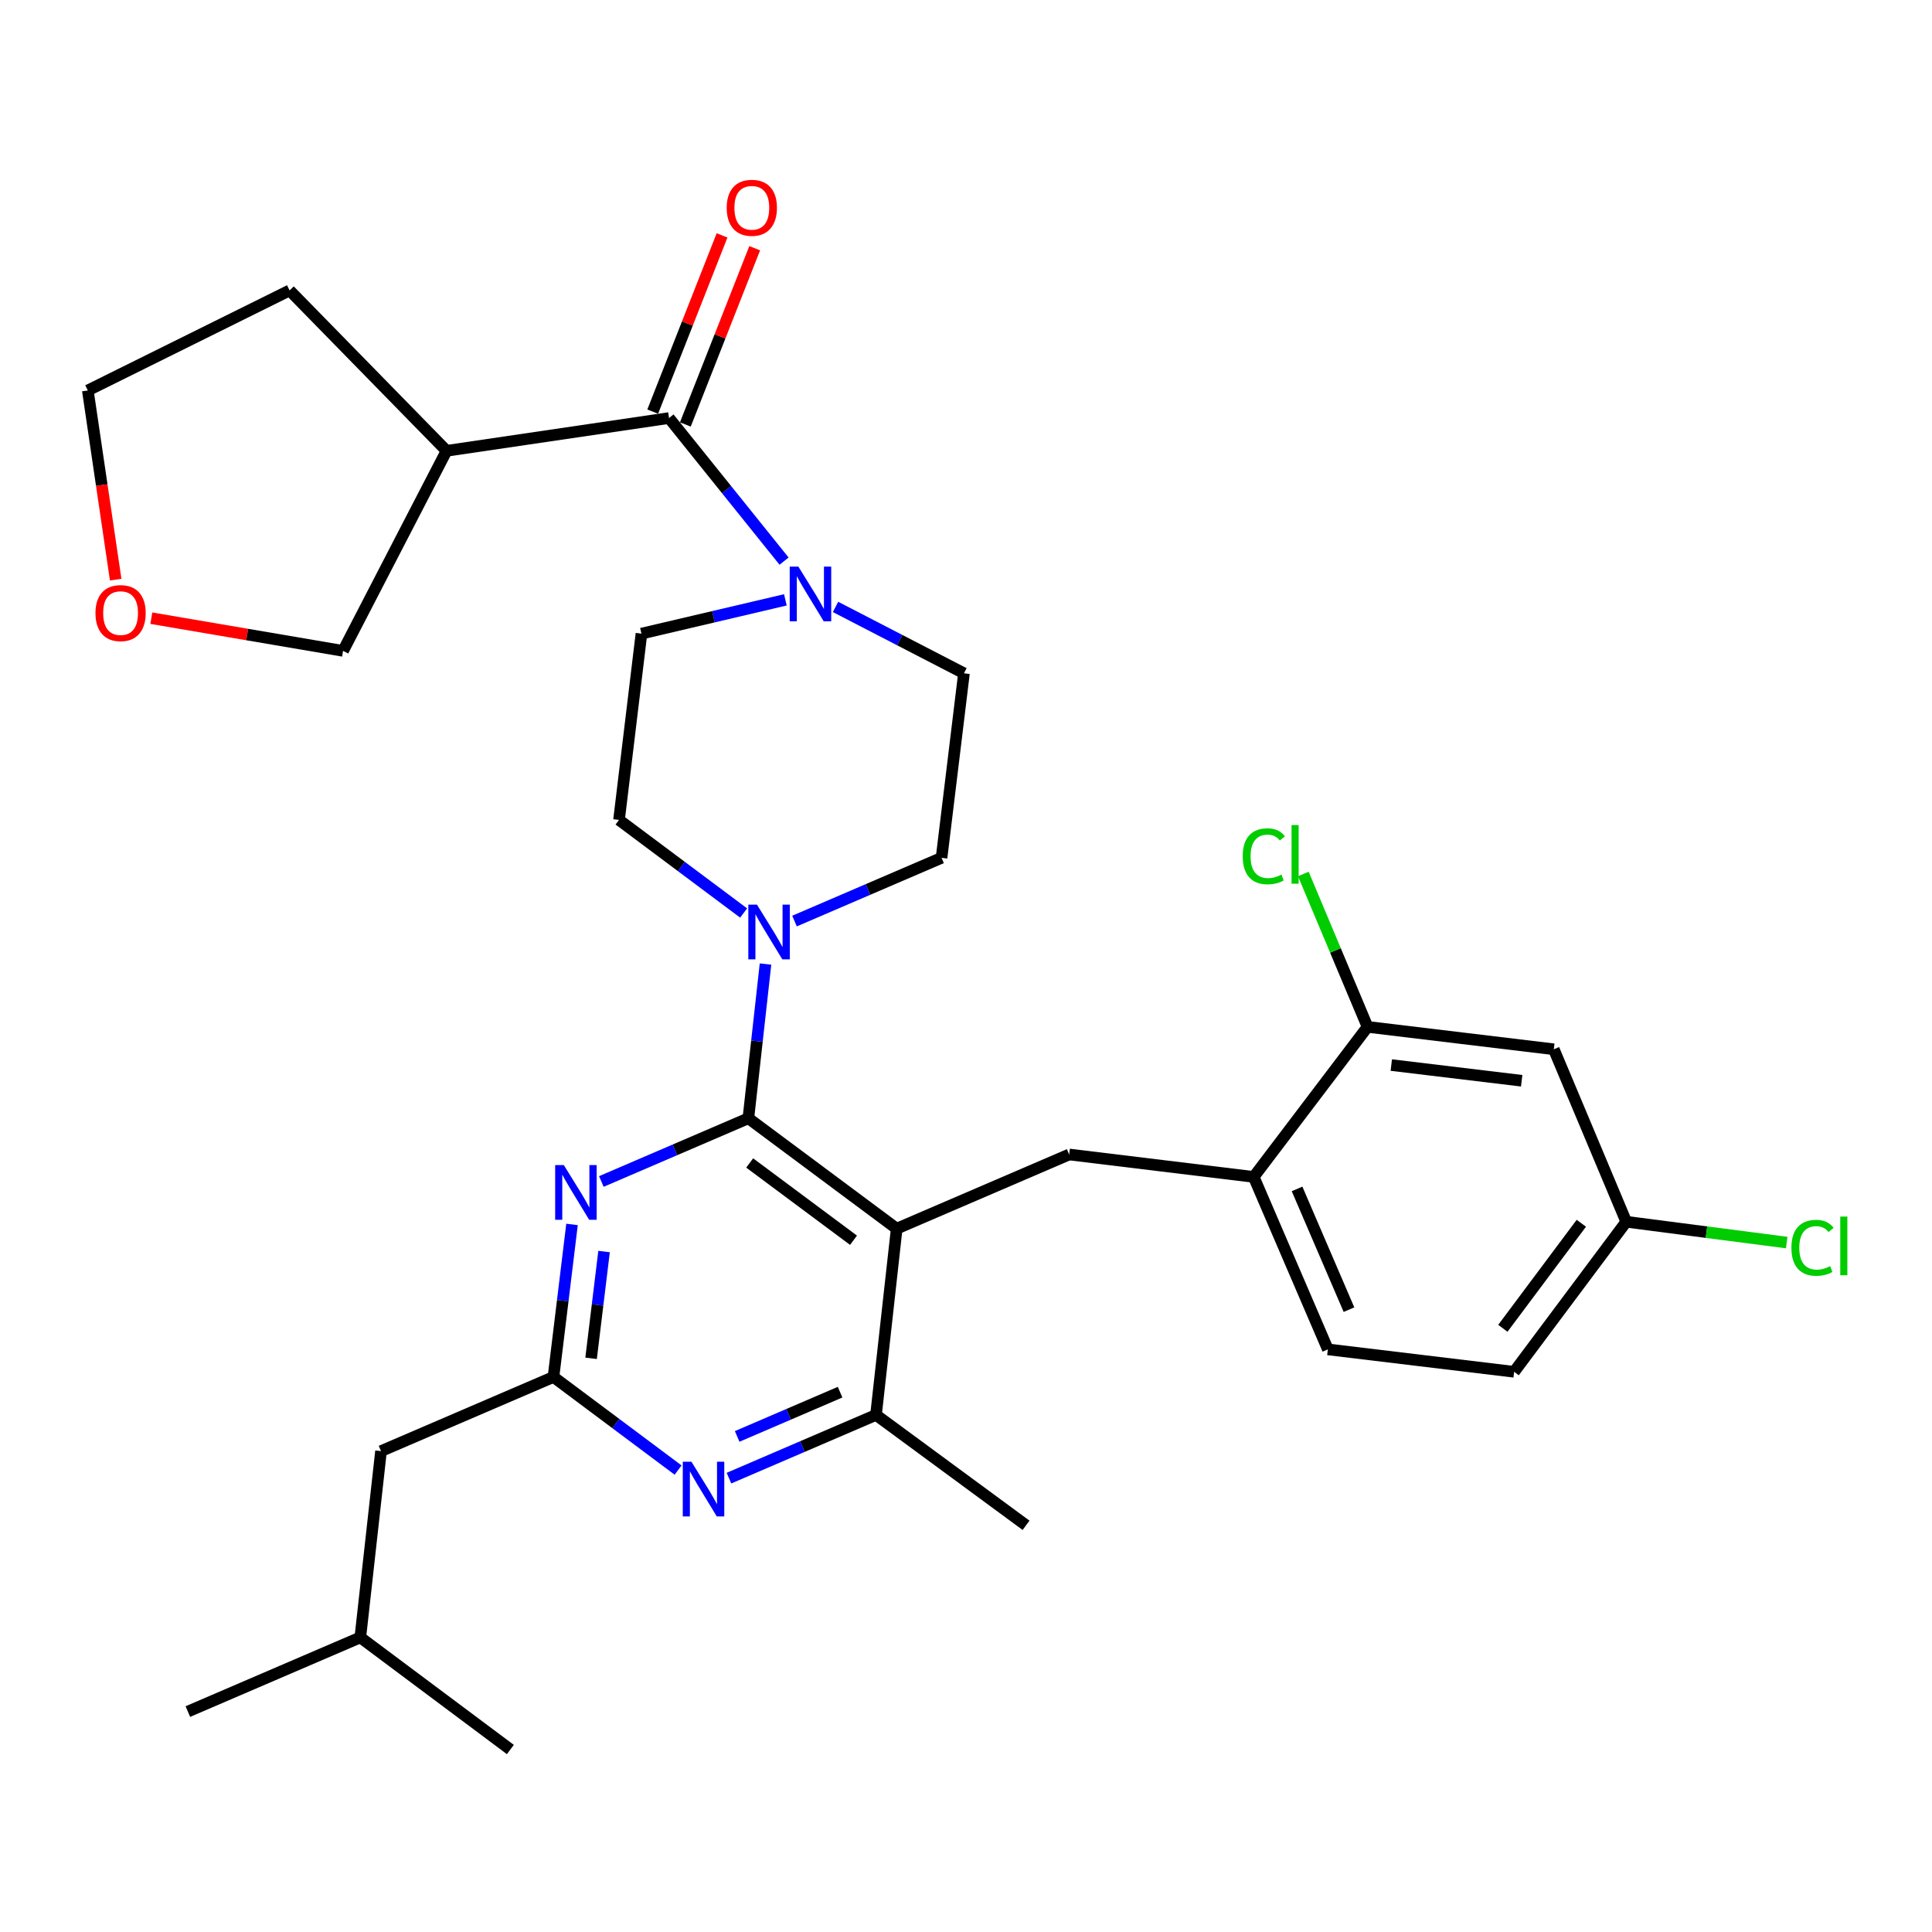 <?xml version='1.0' encoding='iso-8859-1'?>
<svg version='1.1' baseProfile='full'
              xmlns='http://www.w3.org/2000/svg'
                      xmlns:rdkit='http://www.rdkit.org/xml'
                      xmlns:xlink='http://www.w3.org/1999/xlink'
                  xml:space='preserve'
width='1000px' height='1000px' viewBox='0 0 1000 1000'>
<!-- END OF HEADER -->
<rect style='opacity:1.0;fill:#FFFFFF;stroke:none' width='1000' height='1000' x='0' y='0'> </rect>
<path class='bond-0' d='M 45.455,202.102 L 52.665,251.063' style='fill:none;fill-rule:evenodd;stroke:#000000;stroke-width:6px;stroke-linecap:butt;stroke-linejoin:miter;stroke-opacity:1' />
<path class='bond-0' d='M 52.665,251.063 L 59.875,300.023' style='fill:none;fill-rule:evenodd;stroke:#FF0000;stroke-width:6px;stroke-linecap:butt;stroke-linejoin:miter;stroke-opacity:1' />
<path class='bond-1' d='M 45.455,202.102 L 149.902,150.322' style='fill:none;fill-rule:evenodd;stroke:#000000;stroke-width:6px;stroke-linecap:butt;stroke-linejoin:miter;stroke-opacity:1' />
<path class='bond-2' d='M 406.508,310.485 L 369.261,319.225' style='fill:none;fill-rule:evenodd;stroke:#0000FF;stroke-width:6px;stroke-linecap:butt;stroke-linejoin:miter;stroke-opacity:1' />
<path class='bond-2' d='M 369.261,319.225 L 332.014,327.966' style='fill:none;fill-rule:evenodd;stroke:#000000;stroke-width:6px;stroke-linecap:butt;stroke-linejoin:miter;stroke-opacity:1' />
<path class='bond-3' d='M 432.47,314.144 L 465.707,331.324' style='fill:none;fill-rule:evenodd;stroke:#0000FF;stroke-width:6px;stroke-linecap:butt;stroke-linejoin:miter;stroke-opacity:1' />
<path class='bond-3' d='M 465.707,331.324 L 498.945,348.504' style='fill:none;fill-rule:evenodd;stroke:#000000;stroke-width:6px;stroke-linecap:butt;stroke-linejoin:miter;stroke-opacity:1' />
<path class='bond-4' d='M 405.833,290.444 L 376.061,253.41' style='fill:none;fill-rule:evenodd;stroke:#0000FF;stroke-width:6px;stroke-linecap:butt;stroke-linejoin:miter;stroke-opacity:1' />
<path class='bond-4' d='M 376.061,253.41 L 346.288,216.376' style='fill:none;fill-rule:evenodd;stroke:#000000;stroke-width:6px;stroke-linecap:butt;stroke-linejoin:miter;stroke-opacity:1' />
<path class='bond-5' d='M 78.332,319.968 L 127.952,328.431' style='fill:none;fill-rule:evenodd;stroke:#FF0000;stroke-width:6px;stroke-linecap:butt;stroke-linejoin:miter;stroke-opacity:1' />
<path class='bond-5' d='M 127.952,328.431 L 177.572,336.893' style='fill:none;fill-rule:evenodd;stroke:#000000;stroke-width:6px;stroke-linecap:butt;stroke-linejoin:miter;stroke-opacity:1' />
<path class='bond-6' d='M 177.572,336.893 L 231.138,233.344' style='fill:none;fill-rule:evenodd;stroke:#000000;stroke-width:6px;stroke-linecap:butt;stroke-linejoin:miter;stroke-opacity:1' />
<path class='bond-7' d='M 553.398,597.558 L 648.918,609.169' style='fill:none;fill-rule:evenodd;stroke:#000000;stroke-width:6px;stroke-linecap:butt;stroke-linejoin:miter;stroke-opacity:1' />
<path class='bond-8' d='M 553.398,597.558 L 464.132,635.952' style='fill:none;fill-rule:evenodd;stroke:#000000;stroke-width:6px;stroke-linecap:butt;stroke-linejoin:miter;stroke-opacity:1' />
<path class='bond-9' d='M 464.132,635.952 L 453.419,732.359' style='fill:none;fill-rule:evenodd;stroke:#000000;stroke-width:6px;stroke-linecap:butt;stroke-linejoin:miter;stroke-opacity:1' />
<path class='bond-10' d='M 464.132,635.952 L 387.355,578.815' style='fill:none;fill-rule:evenodd;stroke:#000000;stroke-width:6px;stroke-linecap:butt;stroke-linejoin:miter;stroke-opacity:1' />
<path class='bond-10' d='M 441.775,641.948 L 388.031,601.952' style='fill:none;fill-rule:evenodd;stroke:#000000;stroke-width:6px;stroke-linecap:butt;stroke-linejoin:miter;stroke-opacity:1' />
<path class='bond-11' d='M 377.313,765.081 L 415.366,748.72' style='fill:none;fill-rule:evenodd;stroke:#0000FF;stroke-width:6px;stroke-linecap:butt;stroke-linejoin:miter;stroke-opacity:1' />
<path class='bond-11' d='M 415.366,748.72 L 453.419,732.359' style='fill:none;fill-rule:evenodd;stroke:#000000;stroke-width:6px;stroke-linecap:butt;stroke-linejoin:miter;stroke-opacity:1' />
<path class='bond-11' d='M 381.557,743.491 L 408.194,732.039' style='fill:none;fill-rule:evenodd;stroke:#0000FF;stroke-width:6px;stroke-linecap:butt;stroke-linejoin:miter;stroke-opacity:1' />
<path class='bond-11' d='M 408.194,732.039 L 434.831,720.586' style='fill:none;fill-rule:evenodd;stroke:#000000;stroke-width:6px;stroke-linecap:butt;stroke-linejoin:miter;stroke-opacity:1' />
<path class='bond-12' d='M 350.98,760.908 L 318.729,736.813' style='fill:none;fill-rule:evenodd;stroke:#0000FF;stroke-width:6px;stroke-linecap:butt;stroke-linejoin:miter;stroke-opacity:1' />
<path class='bond-12' d='M 318.729,736.813 L 286.479,712.719' style='fill:none;fill-rule:evenodd;stroke:#000000;stroke-width:6px;stroke-linecap:butt;stroke-linejoin:miter;stroke-opacity:1' />
<path class='bond-13' d='M 453.419,732.359 L 531.084,789.496' style='fill:none;fill-rule:evenodd;stroke:#000000;stroke-width:6px;stroke-linecap:butt;stroke-linejoin:miter;stroke-opacity:1' />
<path class='bond-14' d='M 387.355,578.815 L 349.307,595.176' style='fill:none;fill-rule:evenodd;stroke:#000000;stroke-width:6px;stroke-linecap:butt;stroke-linejoin:miter;stroke-opacity:1' />
<path class='bond-14' d='M 349.307,595.176 L 311.259,611.536' style='fill:none;fill-rule:evenodd;stroke:#0000FF;stroke-width:6px;stroke-linecap:butt;stroke-linejoin:miter;stroke-opacity:1' />
<path class='bond-15' d='M 387.355,578.815 L 391.79,538.904' style='fill:none;fill-rule:evenodd;stroke:#000000;stroke-width:6px;stroke-linecap:butt;stroke-linejoin:miter;stroke-opacity:1' />
<path class='bond-15' d='M 391.79,538.904 L 396.225,498.993' style='fill:none;fill-rule:evenodd;stroke:#0000FF;stroke-width:6px;stroke-linecap:butt;stroke-linejoin:miter;stroke-opacity:1' />
<path class='bond-16' d='M 296.076,633.764 L 291.277,673.241' style='fill:none;fill-rule:evenodd;stroke:#0000FF;stroke-width:6px;stroke-linecap:butt;stroke-linejoin:miter;stroke-opacity:1' />
<path class='bond-16' d='M 291.277,673.241 L 286.479,712.719' style='fill:none;fill-rule:evenodd;stroke:#000000;stroke-width:6px;stroke-linecap:butt;stroke-linejoin:miter;stroke-opacity:1' />
<path class='bond-16' d='M 312.661,647.799 L 309.302,675.433' style='fill:none;fill-rule:evenodd;stroke:#0000FF;stroke-width:6px;stroke-linecap:butt;stroke-linejoin:miter;stroke-opacity:1' />
<path class='bond-16' d='M 309.302,675.433 L 305.943,703.067' style='fill:none;fill-rule:evenodd;stroke:#000000;stroke-width:6px;stroke-linecap:butt;stroke-linejoin:miter;stroke-opacity:1' />
<path class='bond-17' d='M 286.479,712.719 L 197.213,751.102' style='fill:none;fill-rule:evenodd;stroke:#000000;stroke-width:6px;stroke-linecap:butt;stroke-linejoin:miter;stroke-opacity:1' />
<path class='bond-18' d='M 411.238,476.744 L 449.291,460.379' style='fill:none;fill-rule:evenodd;stroke:#0000FF;stroke-width:6px;stroke-linecap:butt;stroke-linejoin:miter;stroke-opacity:1' />
<path class='bond-18' d='M 449.291,460.379 L 487.344,444.014' style='fill:none;fill-rule:evenodd;stroke:#000000;stroke-width:6px;stroke-linecap:butt;stroke-linejoin:miter;stroke-opacity:1' />
<path class='bond-19' d='M 384.905,472.573 L 352.654,448.478' style='fill:none;fill-rule:evenodd;stroke:#0000FF;stroke-width:6px;stroke-linecap:butt;stroke-linejoin:miter;stroke-opacity:1' />
<path class='bond-19' d='M 352.654,448.478 L 320.403,424.383' style='fill:none;fill-rule:evenodd;stroke:#000000;stroke-width:6px;stroke-linecap:butt;stroke-linejoin:miter;stroke-opacity:1' />
<path class='bond-20' d='M 487.344,444.014 L 498.945,348.504' style='fill:none;fill-rule:evenodd;stroke:#000000;stroke-width:6px;stroke-linecap:butt;stroke-linejoin:miter;stroke-opacity:1' />
<path class='bond-21' d='M 332.014,327.966 L 320.403,424.383' style='fill:none;fill-rule:evenodd;stroke:#000000;stroke-width:6px;stroke-linecap:butt;stroke-linejoin:miter;stroke-opacity:1' />
<path class='bond-22' d='M 197.213,751.102 L 186.5,847.52' style='fill:none;fill-rule:evenodd;stroke:#000000;stroke-width:6px;stroke-linecap:butt;stroke-linejoin:miter;stroke-opacity:1' />
<path class='bond-23' d='M 186.5,847.52 L 97.234,885.903' style='fill:none;fill-rule:evenodd;stroke:#000000;stroke-width:6px;stroke-linecap:butt;stroke-linejoin:miter;stroke-opacity:1' />
<path class='bond-24' d='M 186.5,847.52 L 264.165,905.544' style='fill:none;fill-rule:evenodd;stroke:#000000;stroke-width:6px;stroke-linecap:butt;stroke-linejoin:miter;stroke-opacity:1' />
<path class='bond-25' d='M 783.719,710.045 L 841.743,632.381' style='fill:none;fill-rule:evenodd;stroke:#000000;stroke-width:6px;stroke-linecap:butt;stroke-linejoin:miter;stroke-opacity:1' />
<path class='bond-25' d='M 777.876,687.528 L 818.493,633.163' style='fill:none;fill-rule:evenodd;stroke:#000000;stroke-width:6px;stroke-linecap:butt;stroke-linejoin:miter;stroke-opacity:1' />
<path class='bond-26' d='M 783.719,710.045 L 687.301,698.435' style='fill:none;fill-rule:evenodd;stroke:#000000;stroke-width:6px;stroke-linecap:butt;stroke-linejoin:miter;stroke-opacity:1' />
<path class='bond-27' d='M 841.743,632.381 L 804.247,543.105' style='fill:none;fill-rule:evenodd;stroke:#000000;stroke-width:6px;stroke-linecap:butt;stroke-linejoin:miter;stroke-opacity:1' />
<path class='bond-28' d='M 841.743,632.381 L 883.272,637.765' style='fill:none;fill-rule:evenodd;stroke:#000000;stroke-width:6px;stroke-linecap:butt;stroke-linejoin:miter;stroke-opacity:1' />
<path class='bond-28' d='M 883.272,637.765 L 924.8,643.148' style='fill:none;fill-rule:evenodd;stroke:#00CC00;stroke-width:6px;stroke-linecap:butt;stroke-linejoin:miter;stroke-opacity:1' />
<path class='bond-29' d='M 804.247,543.105 L 707.84,531.504' style='fill:none;fill-rule:evenodd;stroke:#000000;stroke-width:6px;stroke-linecap:butt;stroke-linejoin:miter;stroke-opacity:1' />
<path class='bond-29' d='M 787.617,559.393 L 720.132,551.272' style='fill:none;fill-rule:evenodd;stroke:#000000;stroke-width:6px;stroke-linecap:butt;stroke-linejoin:miter;stroke-opacity:1' />
<path class='bond-30' d='M 707.84,531.504 L 648.918,609.169' style='fill:none;fill-rule:evenodd;stroke:#000000;stroke-width:6px;stroke-linecap:butt;stroke-linejoin:miter;stroke-opacity:1' />
<path class='bond-31' d='M 707.84,531.504 L 691.222,491.939' style='fill:none;fill-rule:evenodd;stroke:#000000;stroke-width:6px;stroke-linecap:butt;stroke-linejoin:miter;stroke-opacity:1' />
<path class='bond-31' d='M 691.222,491.939 L 674.605,452.373' style='fill:none;fill-rule:evenodd;stroke:#00CC00;stroke-width:6px;stroke-linecap:butt;stroke-linejoin:miter;stroke-opacity:1' />
<path class='bond-32' d='M 648.918,609.169 L 687.301,698.435' style='fill:none;fill-rule:evenodd;stroke:#000000;stroke-width:6px;stroke-linecap:butt;stroke-linejoin:miter;stroke-opacity:1' />
<path class='bond-32' d='M 671.356,615.386 L 698.225,677.872' style='fill:none;fill-rule:evenodd;stroke:#000000;stroke-width:6px;stroke-linecap:butt;stroke-linejoin:miter;stroke-opacity:1' />
<path class='bond-33' d='M 231.138,233.344 L 149.902,150.322' style='fill:none;fill-rule:evenodd;stroke:#000000;stroke-width:6px;stroke-linecap:butt;stroke-linejoin:miter;stroke-opacity:1' />
<path class='bond-34' d='M 231.138,233.344 L 346.288,216.376' style='fill:none;fill-rule:evenodd;stroke:#000000;stroke-width:6px;stroke-linecap:butt;stroke-linejoin:miter;stroke-opacity:1' />
<path class='bond-35' d='M 354.737,219.7 L 372.683,174.09' style='fill:none;fill-rule:evenodd;stroke:#000000;stroke-width:6px;stroke-linecap:butt;stroke-linejoin:miter;stroke-opacity:1' />
<path class='bond-35' d='M 372.683,174.09 L 390.63,128.48' style='fill:none;fill-rule:evenodd;stroke:#FF0000;stroke-width:6px;stroke-linecap:butt;stroke-linejoin:miter;stroke-opacity:1' />
<path class='bond-35' d='M 337.84,213.052 L 355.787,167.442' style='fill:none;fill-rule:evenodd;stroke:#000000;stroke-width:6px;stroke-linecap:butt;stroke-linejoin:miter;stroke-opacity:1' />
<path class='bond-35' d='M 355.787,167.442 L 373.733,121.832' style='fill:none;fill-rule:evenodd;stroke:#FF0000;stroke-width:6px;stroke-linecap:butt;stroke-linejoin:miter;stroke-opacity:1' />
<path  class='atom-1' d='M 413.234 293.277
L 422.514 308.277
Q 423.434 309.757, 424.914 312.437
Q 426.394 315.117, 426.474 315.277
L 426.474 293.277
L 430.234 293.277
L 430.234 321.597
L 426.354 321.597
L 416.394 305.197
Q 415.234 303.277, 413.994 301.077
Q 412.794 298.877, 412.434 298.197
L 412.434 321.597
L 408.754 321.597
L 408.754 293.277
L 413.234 293.277
' fill='#0000FF'/>
<path  class='atom-2' d='M 49.412 317.333
Q 49.412 310.533, 52.772 306.733
Q 56.132 302.933, 62.412 302.933
Q 68.692 302.933, 72.052 306.733
Q 75.412 310.533, 75.412 317.333
Q 75.412 324.213, 72.012 328.133
Q 68.612 332.013, 62.412 332.013
Q 56.172 332.013, 52.772 328.133
Q 49.412 324.253, 49.412 317.333
M 62.412 328.813
Q 66.732 328.813, 69.052 325.933
Q 71.412 323.013, 71.412 317.333
Q 71.412 311.773, 69.052 308.973
Q 66.732 306.133, 62.412 306.133
Q 58.092 306.133, 55.732 308.933
Q 53.412 311.733, 53.412 317.333
Q 53.412 323.053, 55.732 325.933
Q 58.092 328.813, 62.412 328.813
' fill='#FF0000'/>
<path  class='atom-6' d='M 357.883 756.583
L 367.163 771.583
Q 368.083 773.063, 369.563 775.743
Q 371.043 778.423, 371.123 778.583
L 371.123 756.583
L 374.883 756.583
L 374.883 784.903
L 371.003 784.903
L 361.043 768.503
Q 359.883 766.583, 358.643 764.383
Q 357.443 762.183, 357.083 761.503
L 357.083 784.903
L 353.403 784.903
L 353.403 756.583
L 357.883 756.583
' fill='#0000FF'/>
<path  class='atom-9' d='M 291.83 603.039
L 301.11 618.039
Q 302.03 619.519, 303.51 622.199
Q 304.99 624.879, 305.07 625.039
L 305.07 603.039
L 308.83 603.039
L 308.83 631.359
L 304.95 631.359
L 294.99 614.959
Q 293.83 613.039, 292.59 610.839
Q 291.39 608.639, 291.03 607.959
L 291.03 631.359
L 287.35 631.359
L 287.35 603.039
L 291.83 603.039
' fill='#0000FF'/>
<path  class='atom-11' d='M 391.808 468.248
L 401.088 483.248
Q 402.008 484.728, 403.488 487.408
Q 404.968 490.088, 405.048 490.248
L 405.048 468.248
L 408.808 468.248
L 408.808 496.568
L 404.928 496.568
L 394.968 480.168
Q 393.808 478.248, 392.568 476.048
Q 391.368 473.848, 391.008 473.168
L 391.008 496.568
L 387.328 496.568
L 387.328 468.248
L 391.808 468.248
' fill='#0000FF'/>
<path  class='atom-26' d='M 643.224 443.209
Q 643.224 436.169, 646.504 432.489
Q 649.824 428.769, 656.104 428.769
Q 661.944 428.769, 665.064 432.889
L 662.424 435.049
Q 660.144 432.049, 656.104 432.049
Q 651.824 432.049, 649.544 434.929
Q 647.304 437.769, 647.304 443.209
Q 647.304 448.809, 649.624 451.689
Q 651.984 454.569, 656.544 454.569
Q 659.664 454.569, 663.304 452.689
L 664.424 455.689
Q 662.944 456.649, 660.704 457.209
Q 658.464 457.769, 655.984 457.769
Q 649.824 457.769, 646.504 454.009
Q 643.224 450.249, 643.224 443.209
' fill='#00CC00'/>
<path  class='atom-26' d='M 668.504 427.049
L 672.184 427.049
L 672.184 457.409
L 668.504 457.409
L 668.504 427.049
' fill='#00CC00'/>
<path  class='atom-27' d='M 927.231 645.859
Q 927.231 638.819, 930.511 635.139
Q 933.831 631.419, 940.111 631.419
Q 945.951 631.419, 949.071 635.539
L 946.431 637.699
Q 944.151 634.699, 940.111 634.699
Q 935.831 634.699, 933.551 637.579
Q 931.311 640.419, 931.311 645.859
Q 931.311 651.459, 933.631 654.339
Q 935.991 657.219, 940.551 657.219
Q 943.671 657.219, 947.311 655.339
L 948.431 658.339
Q 946.951 659.299, 944.711 659.859
Q 942.471 660.419, 939.991 660.419
Q 933.831 660.419, 930.511 656.659
Q 927.231 652.899, 927.231 645.859
' fill='#00CC00'/>
<path  class='atom-27' d='M 952.511 629.699
L 956.191 629.699
L 956.191 660.059
L 952.511 660.059
L 952.511 629.699
' fill='#00CC00'/>
<path  class='atom-32' d='M 376.141 107.55
Q 376.141 100.75, 379.501 96.95
Q 382.861 93.15, 389.141 93.15
Q 395.421 93.15, 398.781 96.95
Q 402.141 100.75, 402.141 107.55
Q 402.141 114.43, 398.741 118.35
Q 395.341 122.23, 389.141 122.23
Q 382.901 122.23, 379.501 118.35
Q 376.141 114.47, 376.141 107.55
M 389.141 119.03
Q 393.461 119.03, 395.781 116.15
Q 398.141 113.23, 398.141 107.55
Q 398.141 101.99, 395.781 99.19
Q 393.461 96.35, 389.141 96.35
Q 384.821 96.35, 382.461 99.15
Q 380.141 101.95, 380.141 107.55
Q 380.141 113.27, 382.461 116.15
Q 384.821 119.03, 389.141 119.03
' fill='#FF0000'/>
</svg>
